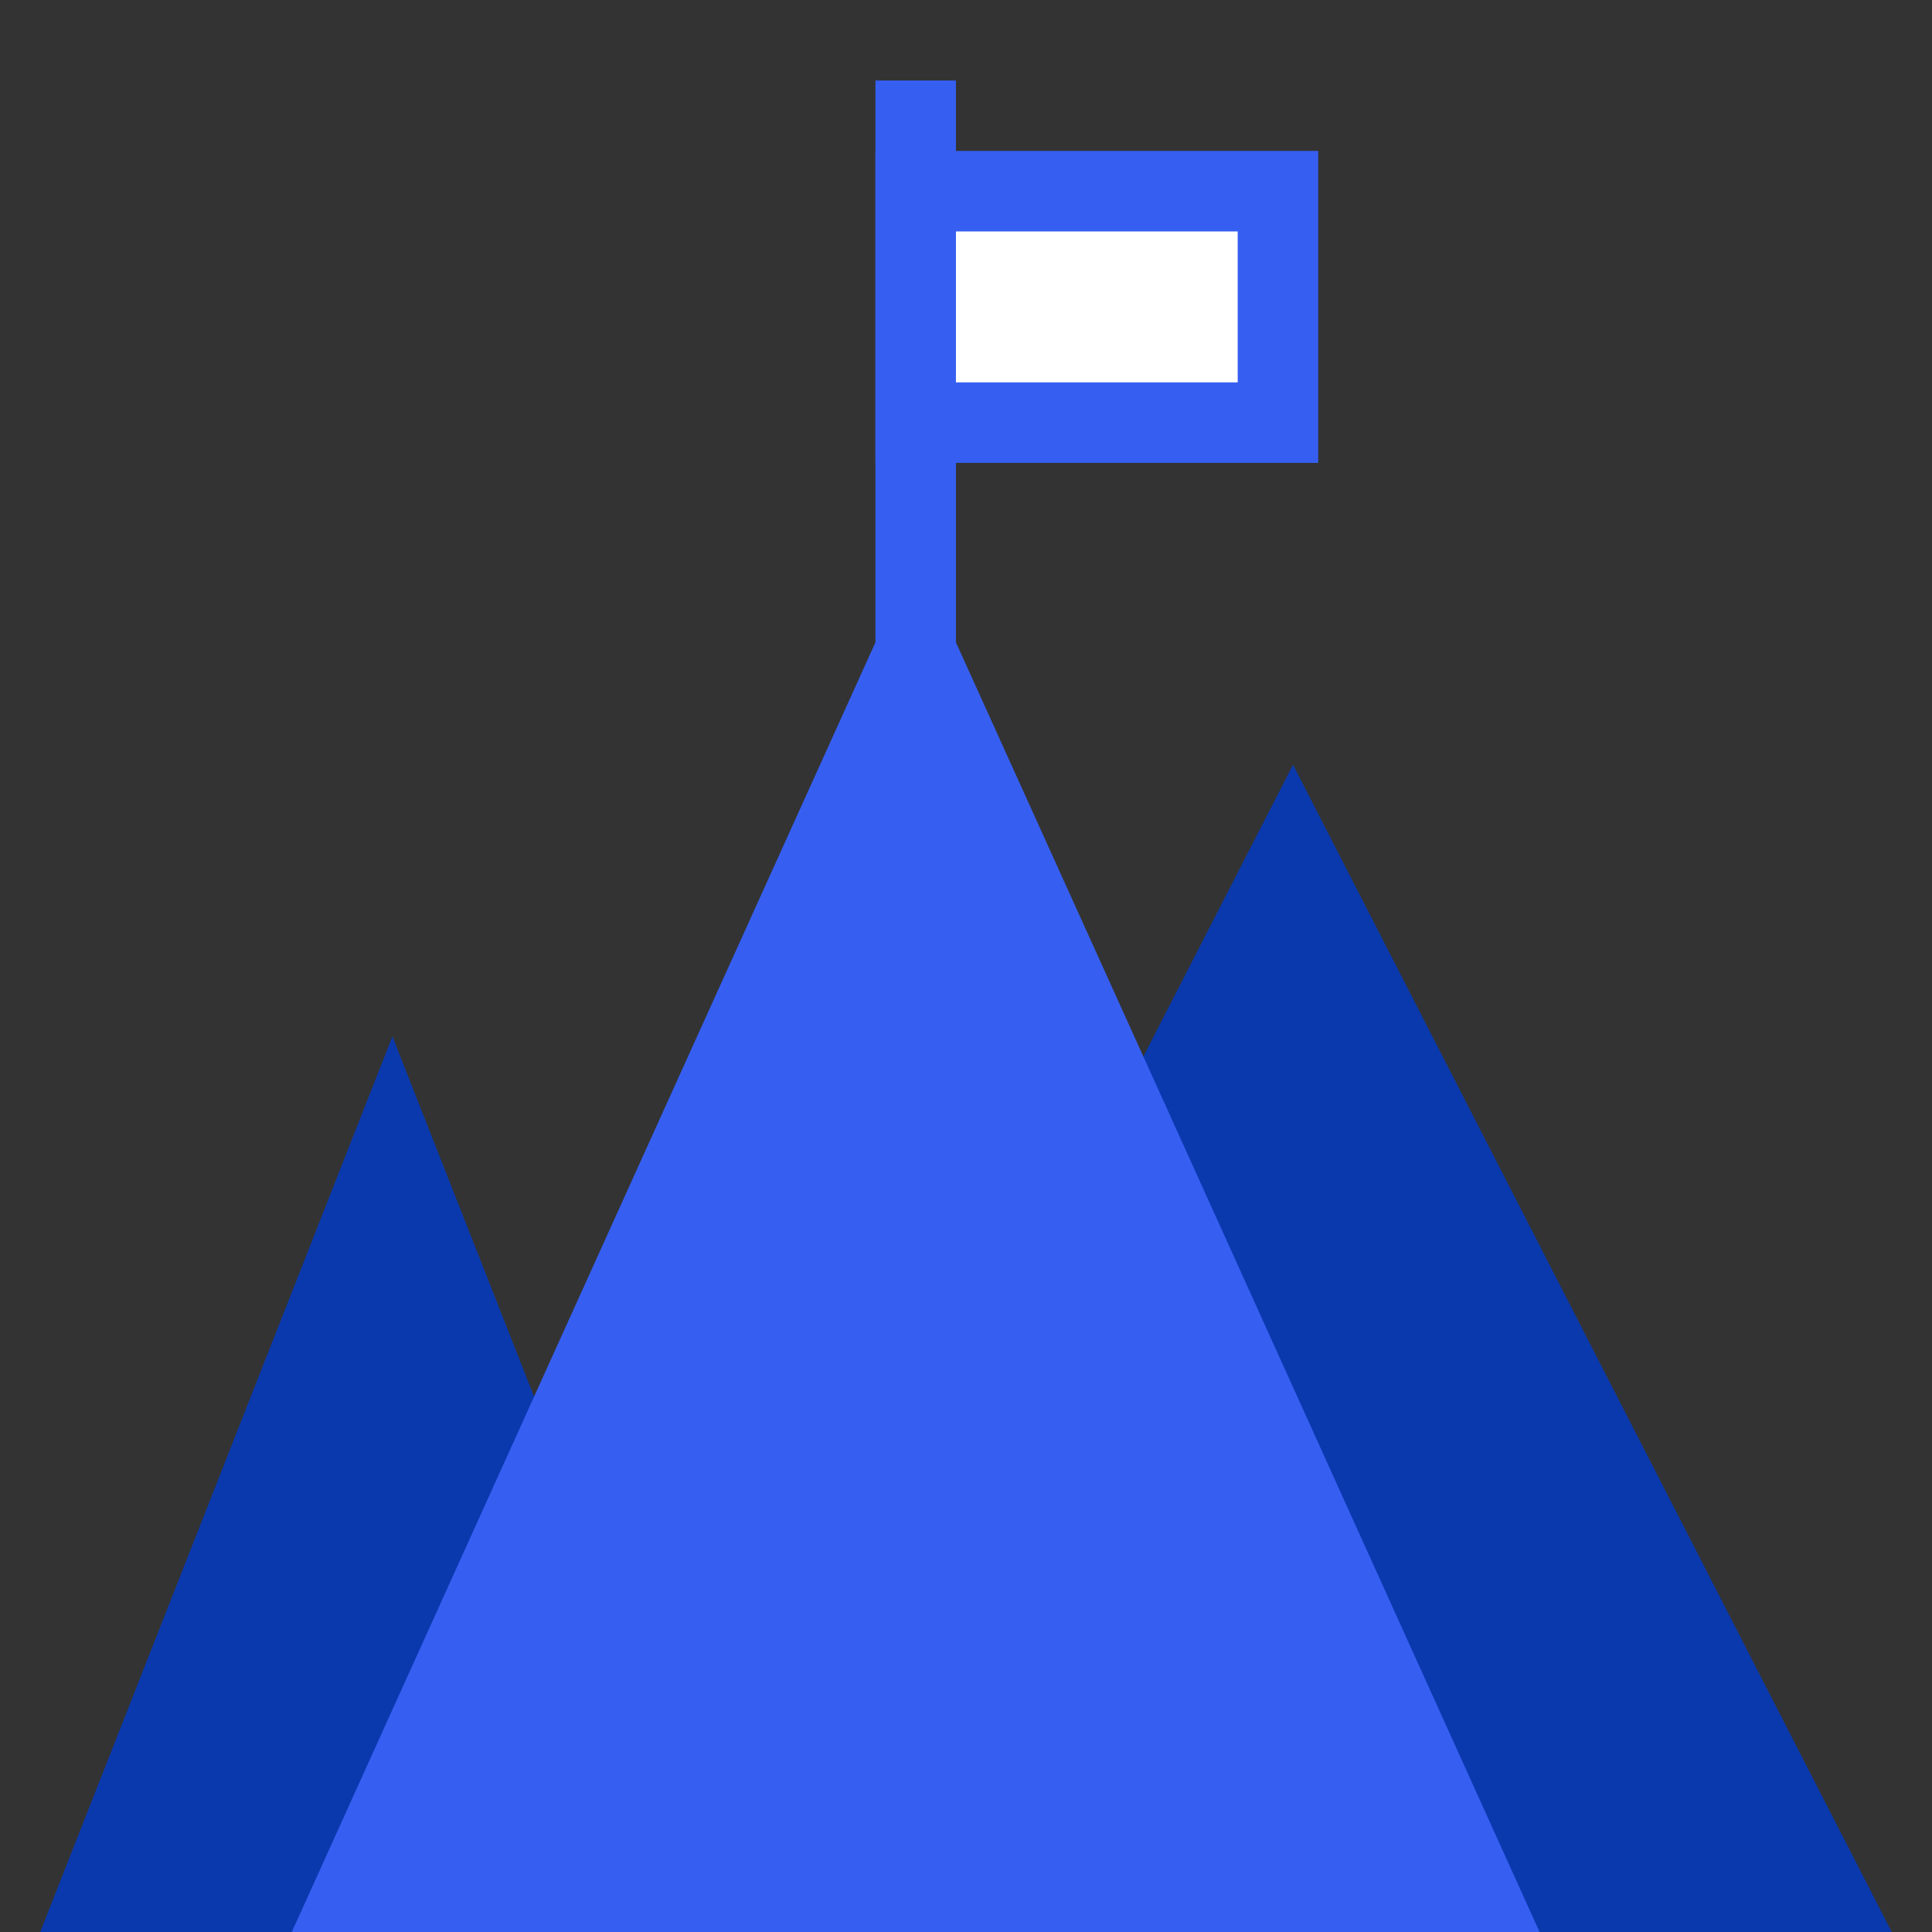 <svg width="96" height="96" viewBox="0 0 96 96" fill="none" xmlns="http://www.w3.org/2000/svg">
<rect x="0" y="0" width="96" height="96" fill="#333333" stroke="none"/>
<rect x="43.5" y="4" width="4" height="28.5" fill="#365FF2"/>
<path d="M19.5 51.5L37 96H2L19.5 51.5Z" fill="#0A39AE"/>
<path d="M64.25 38L94 96H34.5L64.25 38Z" fill="#0A39AE"/>
<path d="M45.5 27.5L76.5 96H14.5L45.5 27.5Z" fill="#365FF2"/>
<rect x="45.5" y="9.5" width="18" height="11.5" fill="white" stroke="#365FF2" stroke-width="4"/>
</svg>
